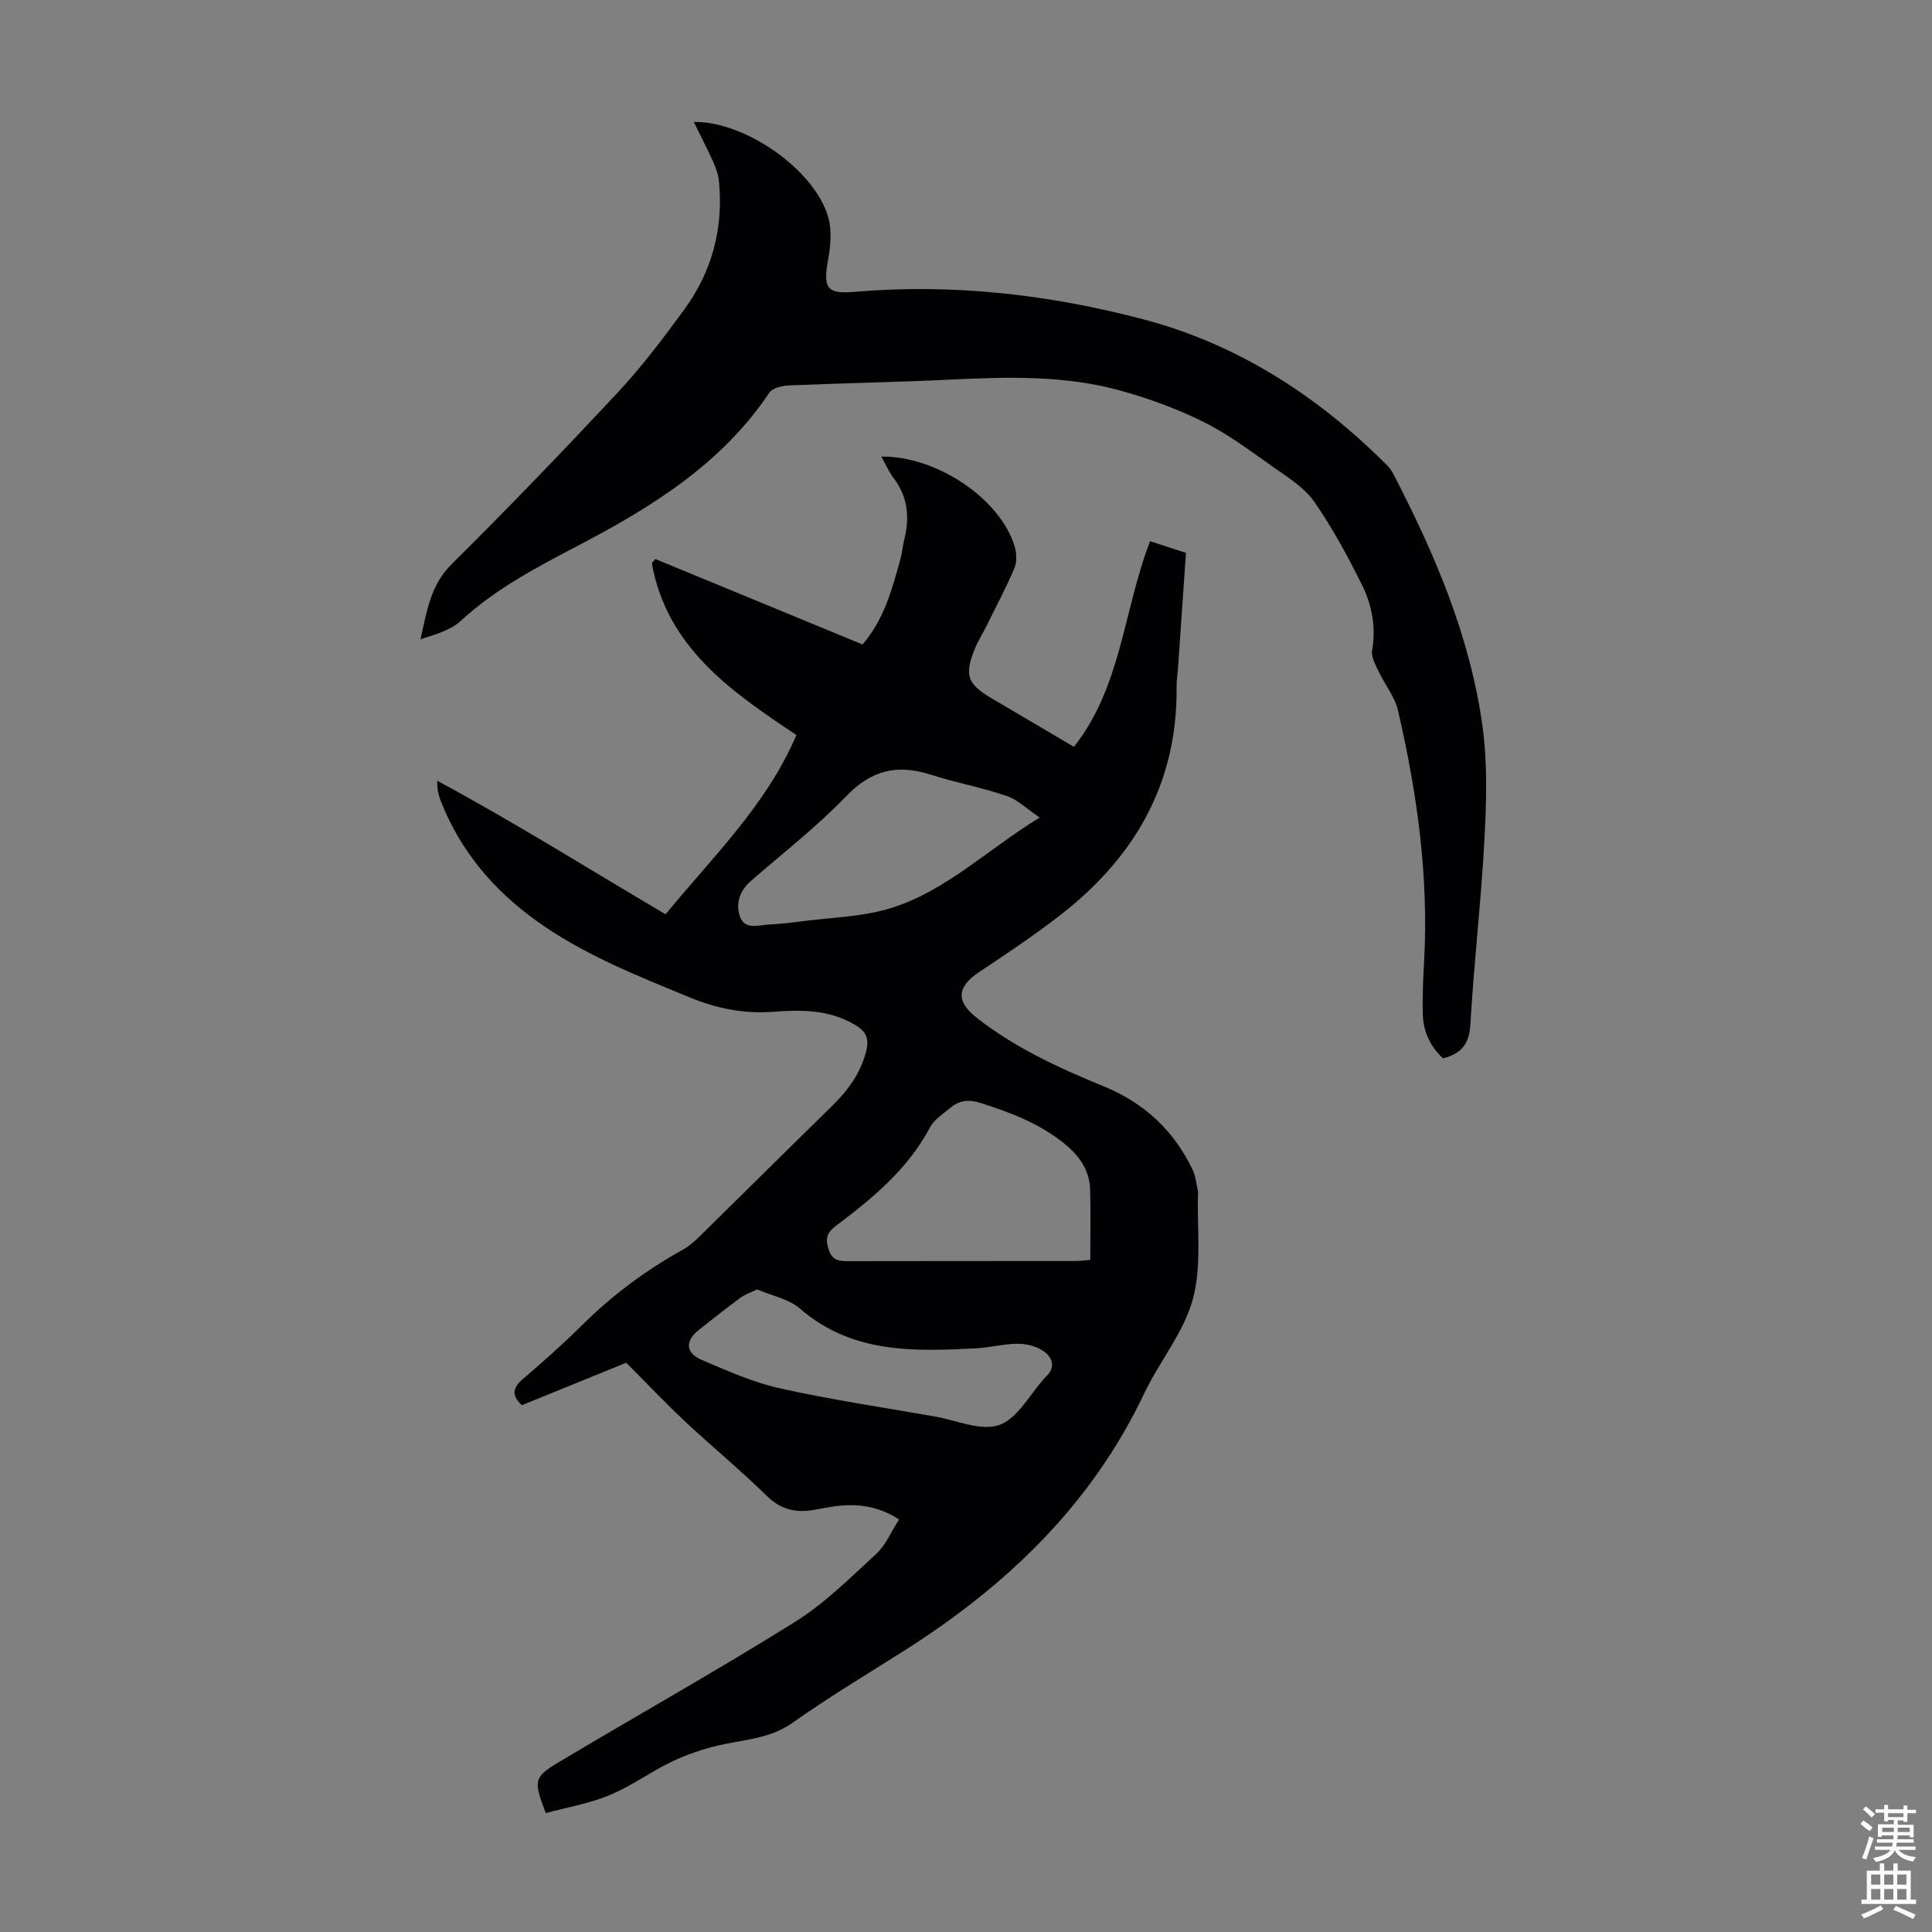 <svg enable-background="new 0 0 400 400" viewBox="0 0 400 400" xmlns="http://www.w3.org/2000/svg"><rect x="0" y="0" width="400" height="400" fill="#808080" stroke="none"/><path d="m113 375.38c-2.55-6.67-2.52-7.42 2.57-10.47 16.3-9.74 32.89-19.03 48.99-29.09 6.17-3.85 11.47-9.15 16.87-14.12 1.97-1.82 3.08-4.58 4.71-7.11-4.57-2.98-9.19-3.38-14.04-2.62-1.21.19-2.42.43-3.63.64-3.73.65-6.83-.07-9.74-2.92-5.43-5.33-11.32-10.17-16.87-15.37-4.02-3.76-7.81-7.78-12.21-12.18-6.6 2.69-14.12 5.74-21.6 8.79-2.27-2.09-1.85-3.67.29-5.5 4.17-3.55 8.27-7.21 12.17-11.07 6.24-6.19 13.19-11.37 20.87-15.63 1.25-.69 2.37-1.67 3.4-2.68 9.1-8.93 18.12-17.92 27.24-26.82 3.42-3.34 6.18-6.94 7.35-11.74.67-2.75-.3-4.11-2.47-5.38-5.22-3.06-10.96-3.08-16.64-2.64-6.17.48-11.75-.62-17.53-3-11.08-4.56-22.15-8.92-31.96-16.03-8.84-6.42-15.51-14.43-19.52-24.61-.47-1.2-.77-2.48-.73-4.19 16.02 8.63 31.34 18.26 47.28 27.65 9.77-11.9 20.93-22.66 27.09-37.11-13.45-8.97-26.81-18.1-29.94-35.58.24-.29.48-.57.73-.86 14.26 5.88 28.53 11.77 42.9 17.69 4.48-5.22 6.09-11.39 7.8-17.5.39-1.39.5-2.86.85-4.27 1.13-4.57.73-8.82-2.23-12.7-1-1.31-1.66-2.87-2.54-4.43 11.48-.14 24.64 8.74 27.61 18.6.42 1.38.51 3.18-.03 4.46-1.72 4.07-3.8 7.99-5.77 11.95-.79 1.6-1.77 3.12-2.44 4.76-2.22 5.53-1.58 7.3 3.48 10.28 5.58 3.29 11.17 6.59 17.03 10.04 9.86-12.41 10.24-28.32 15.78-42.57 2.58.84 4.88 1.59 7.42 2.42-.55 7.96-1.09 15.86-1.64 23.76-.09 1.34-.32 2.68-.3 4.02.22 20.18-8.9 35.58-24.5 47.54-5.31 4.08-10.9 7.81-16.47 11.53-4.53 3.03-4.71 6.02-.49 9.34 8 6.3 17.13 10.46 26.46 14.29 8.31 3.41 14.5 9.17 18.35 17.3.64 1.36.74 2.97 1.09 4.47.02.11.01.22 0 .33-.24 7.34.8 15.02-1.07 21.91-1.88 6.93-6.94 12.93-10.1 19.59-10.99 23.15-28.67 39.94-49.97 53.4-7.66 4.84-15.43 9.51-22.82 14.74-4.79 3.39-10.24 3.46-15.5 4.72-3.3.79-6.59 1.92-9.64 3.39-4.32 2.08-8.26 5.02-12.67 6.83-4.24 1.78-8.89 2.56-13.27 3.75zm112.73-114.52c0-4.99.1-9.76-.03-14.52-.11-4.36-2.55-7.43-5.89-10.01-5.04-3.9-10.82-6.08-16.82-7.98-2.46-.78-4.36-.52-6.19.98-1.54 1.27-3.4 2.47-4.29 4.14-4.6 8.67-11.92 14.66-19.52 20.39-1.81 1.36-2.15 2.59-1.44 4.79.74 2.28 2.07 2.46 4.01 2.46 15.75-.04 31.5-.02 47.25-.03.97-.02 1.95-.15 2.92-.22zm-10.47-91.6c-2.74-1.84-4.61-3.72-6.86-4.48-5.17-1.75-10.58-2.75-15.78-4.41-6.82-2.19-12.19-.94-17.37 4.43-6.11 6.34-13.14 11.81-19.81 17.62-2.26 1.97-3.14 4.57-2.29 7.2.97 3.02 3.86 1.9 6.11 1.79 2.12-.11 4.24-.33 6.34-.61 6.41-.87 13.08-.94 19.15-2.88 11.22-3.58 19.69-12.03 30.51-18.66zm-58.5 97.7c-1.37.67-2.52 1.03-3.43 1.7-2.97 2.19-5.87 4.48-8.76 6.78-2.73 2.17-2.64 4.67.64 6.08 5.32 2.28 10.71 4.68 16.31 5.93 10.57 2.35 21.3 3.94 31.98 5.81 4.5.79 9.59 3.09 13.38 1.77 3.8-1.33 6.32-6.33 9.4-9.72.08-.08.14-.17.23-.25 2.17-1.99 1.38-4.05-.49-5.34-1.45-1-3.51-1.51-5.3-1.51-2.89.01-5.76.8-8.65.95-12.9.66-25.7 1.1-36.47-8.25-2.32-2-5.8-2.64-8.84-3.95z" fill="#010104"/><path d="m143.64 25.25c10.59-.2 25.09 9.94 27.85 19.76.77 2.75.46 6-.06 8.89-1.04 5.71-.23 7.02 5.44 6.53 20.39-1.77 40.53.56 60.1 5.75 19.44 5.16 36.08 15.95 50.31 30.26.54.54.96 1.23 1.32 1.92 8.5 16.45 15.76 33.43 18.32 51.89 1.06 7.67.84 15.61.43 23.38-.68 12.84-2.19 25.63-2.92 38.47-.23 4.06-1.89 6.05-5.67 7.02-2.62-2.42-4.08-5.51-4.18-9.08-.11-3.68.07-7.38.27-11.06.96-17.57-1.45-34.81-5.4-51.85-.68-2.92-2.79-5.48-4.1-8.27-.62-1.33-1.49-2.91-1.27-4.21.85-4.87-.06-9.48-2.16-13.69-2.94-5.88-6.08-11.72-9.83-17.1-2.01-2.89-5.35-4.95-8.32-7.05-4.72-3.33-9.39-6.87-14.52-9.42-5.53-2.75-11.46-4.92-17.42-6.56-11.45-3.14-23.22-2.81-34.99-2.24-11.17.54-22.35.73-33.52 1.21-1.4.06-3.4.53-4.06 1.53-9.76 14.58-24.05 23.48-39.09 31.38-8.72 4.58-17.42 9.05-24.77 15.83-2.15 1.98-5.34 2.84-8.35 3.82 1.33-5.72 2.02-11.16 6.43-15.53 11.75-11.65 23.24-23.58 34.52-35.68 4.94-5.3 9.33-11.15 13.63-17.01 5.77-7.87 8.17-16.82 7.23-26.58-.13-1.4-.64-2.81-1.22-4.11-1.25-2.74-2.63-5.41-4-8.2z" fill="#010104"/><g fill="#fcfbfa"><path d="m385.2 377.6.6-.7c.6.4 1.3.9 1.9 1.5l-.6.7c-.8-.5-1.4-1-1.9-1.5zm.3 7.1c.6-1.4 1.1-2.9 1.5-4.5.3.1.6.3.9.4-.5 1.4-1 2.9-1.5 4.4zm.2-10.1.6-.6c.7.5 1.3 1.1 1.9 1.6l-.7.7c-.6-.6-1.2-1.2-1.8-1.7zm8.4-.8h.8v.9h1.8v.7h-1.8v1.8h-.8v-.3h-1.2v.9h3.3v2.6h-.8v-.4h-2.5c0 .3 0 .6-.1.8h3.4v.7h-3.5c0 .3-.1.6-.1.8h4v.7h-3.5c.7.9 1.9 1.3 3.6 1.5-.2.2-.4.5-.6.9-1.9-.3-3.2-1.1-3.8-2.3-.5 1.1-1.8 2-3.9 2.4-.2-.3-.4-.5-.6-.8 1.9-.4 3.1-.9 3.6-1.7h-3.2v-.7h3.5c.1-.2.1-.5.2-.8h-3.3v-.7h3.4c0-.2 0-.5 0-.8h-2.4v.3h-.8v-2.6h3.3v-.9h-1.2v.3h-.8v-1.8h-1.8v-.7h1.8v-.9h.8v.9h3.2zm-4.4 5.5h2.4c0-.3 0-.6 0-.9h-2.4zm1.2-3.1h3.2v-.8h-3.2zm4.4 2.2h-2.4v.9h2.5v-.9z"/><path d="m389.2 385.8h.9v1.5h1.9v-1.5h.9v1.5h2.7v6h1.1v.9h-11.3v-.9h1.1v-6h2.7zm.2 8.7.5.8c-1.2.6-2.5 1.3-4 1.9-.2-.3-.3-.6-.6-.8 1.6-.6 3-1.3 4.1-1.9zm-2-4.3h1.9v-2.1h-1.9zm0 3.1h1.9v-2.2h-1.9zm2.7-3.1h1.9v-2.1h-1.9zm0 3.1h1.9v-2.2h-1.9zm2.4 1.3c1.4.6 2.7 1.2 4.1 1.8l-.5.9c-1.5-.7-2.8-1.4-4.1-1.9zm2.2-6.5h-1.9v2.1h1.9zm-1.9 5.2h1.9v-2.2h-1.9z"/></g></svg>